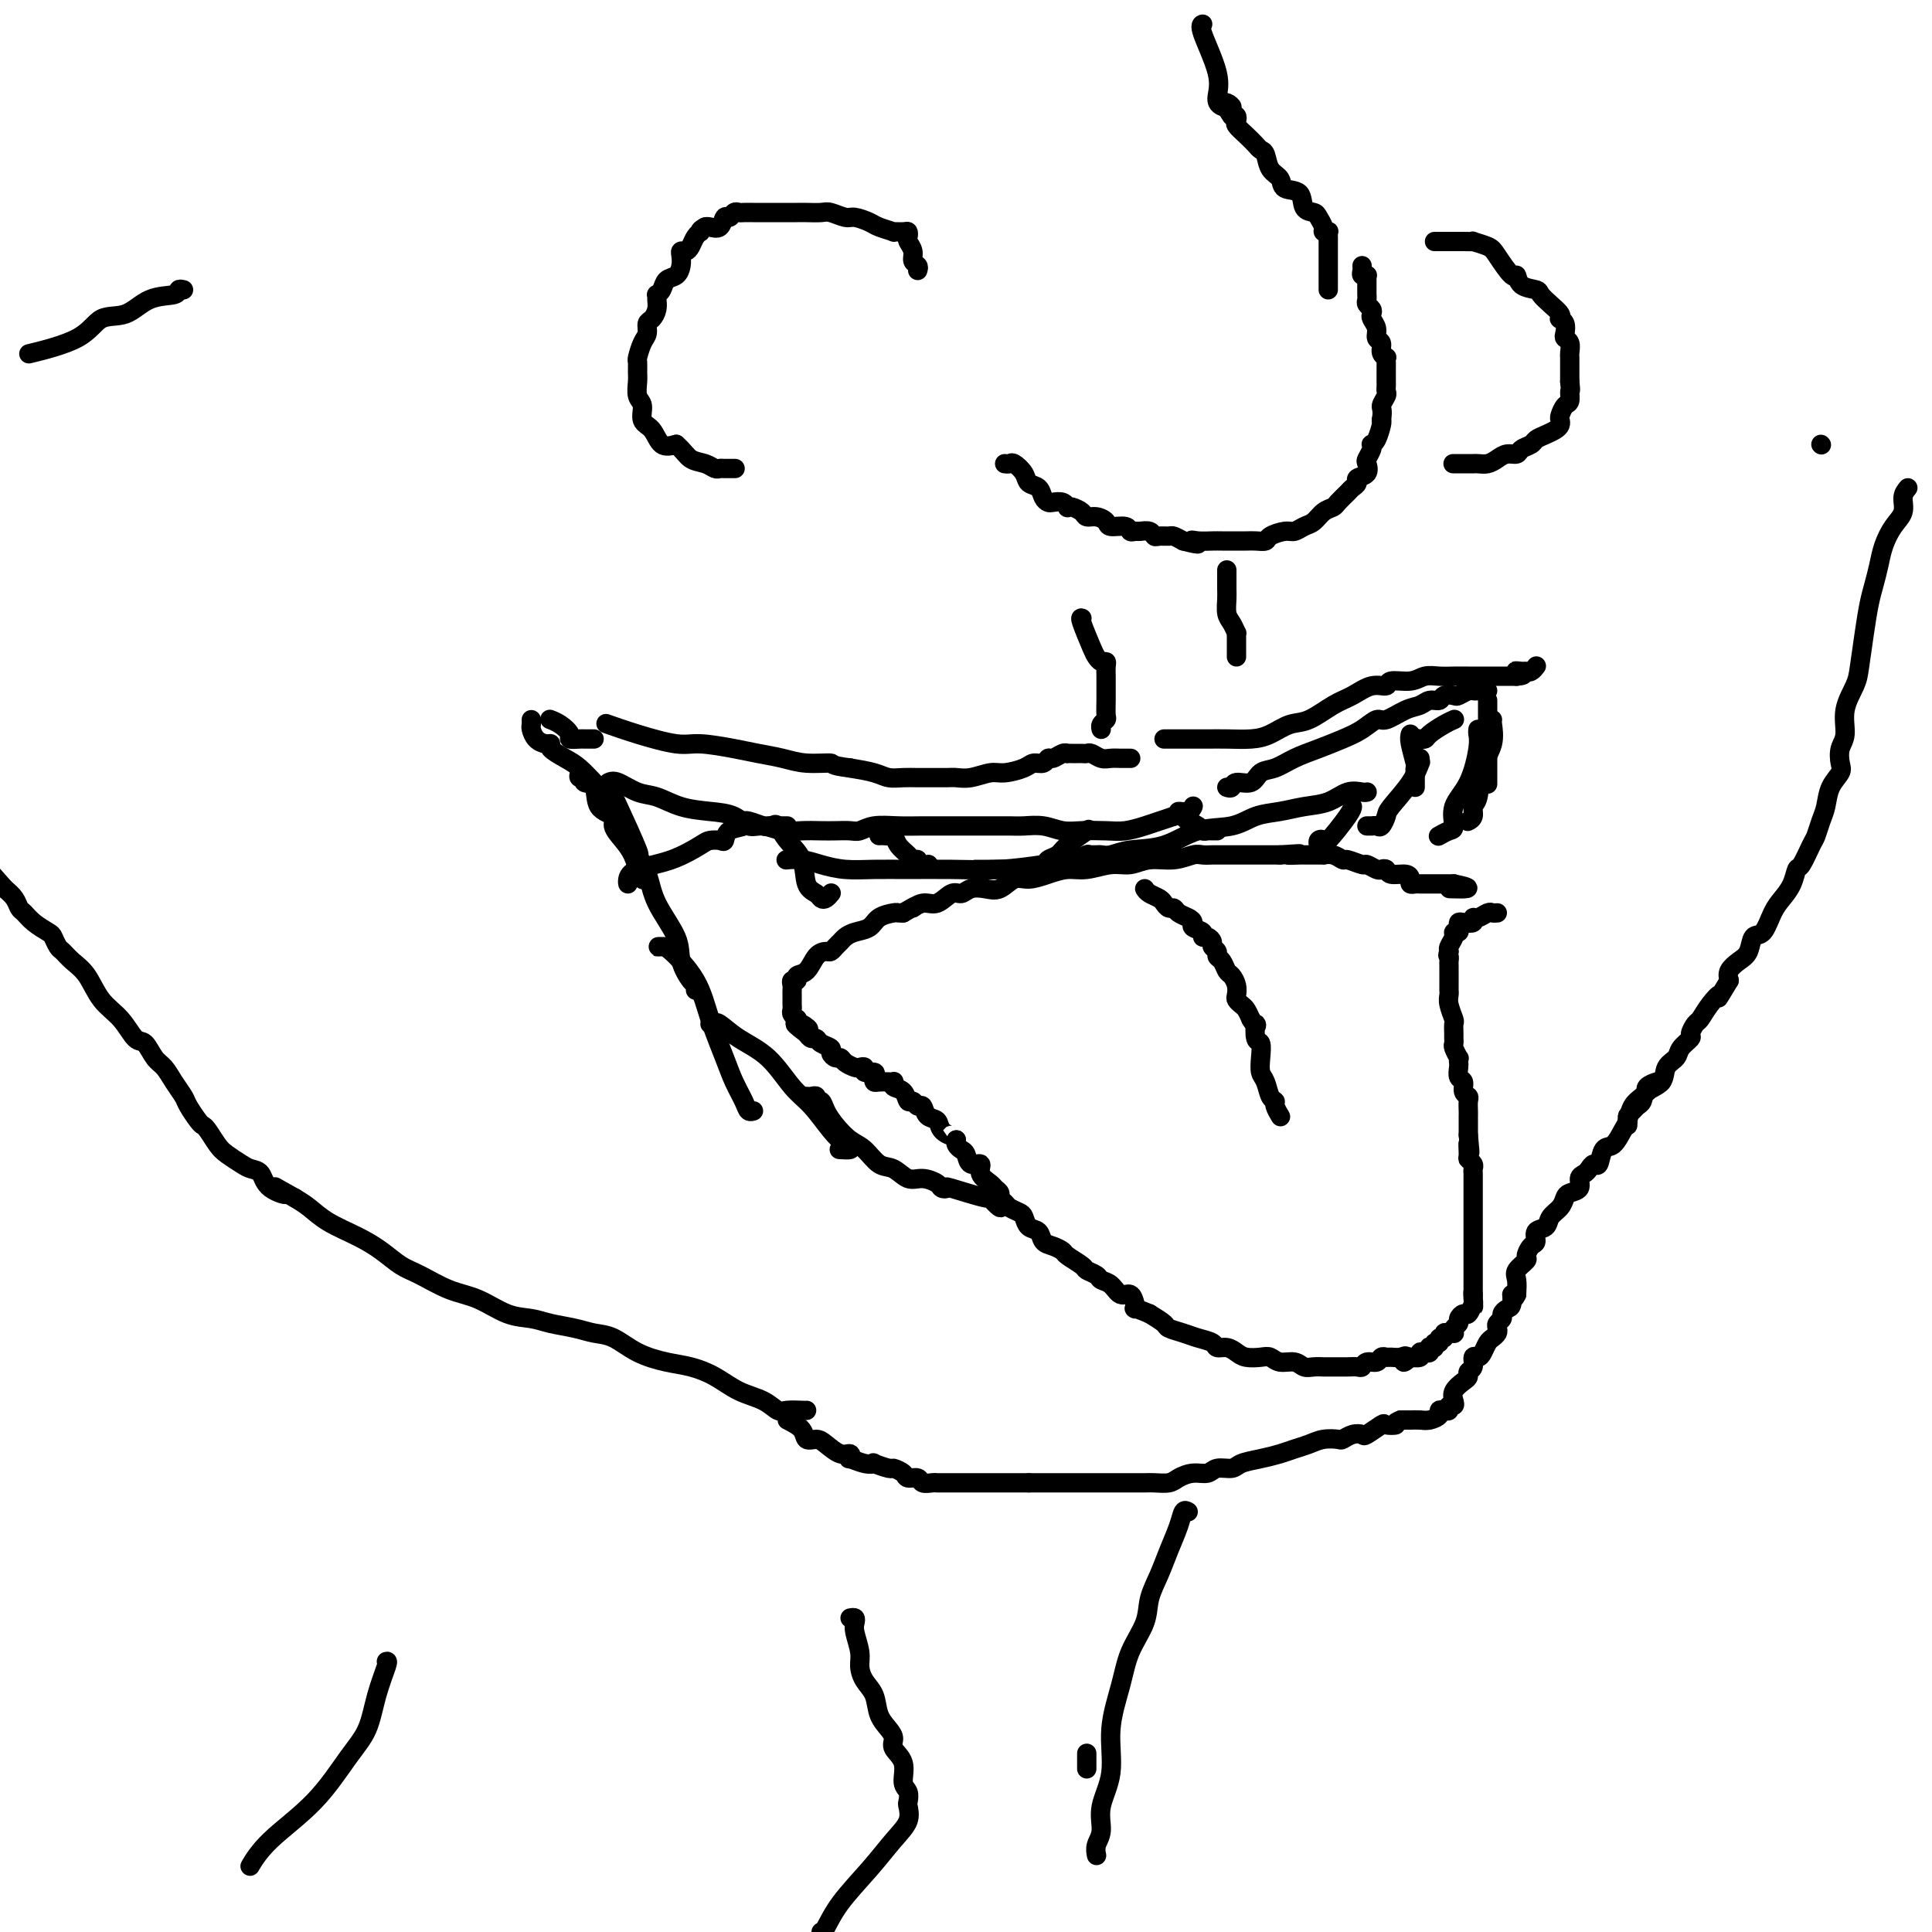 <svg viewBox='0 0 400 400' version='1.1' xmlns='http://www.w3.org/2000/svg' xmlns:xlink='http://www.w3.org/1999/xlink'><g fill='none' stroke='#000000' stroke-width='4' stroke-linecap='round' stroke-linejoin='round'><path d='M190,56c0.121,-0.355 0.243,-0.711 0,-1c-0.243,-0.289 -0.849,-0.512 -1,-1c-0.151,-0.488 0.154,-1.241 0,-2c-0.154,-0.759 -0.768,-1.524 -1,-2c-0.232,-0.476 -0.084,-0.663 0,-1c0.084,-0.337 0.104,-0.826 0,-1c-0.104,-0.174 -0.330,-0.035 -1,0c-0.670,0.035 -1.783,-0.033 -2,0c-0.217,0.033 0.463,0.168 0,0c-0.463,-0.168 -2.067,-0.637 -3,-1c-0.933,-0.363 -1.193,-0.619 -2,-1c-0.807,-0.381 -2.159,-0.887 -3,-1c-0.841,-0.113 -1.169,0.166 -2,0c-0.831,-0.166 -2.163,-0.776 -3,-1c-0.837,-0.224 -1.179,-0.060 -2,0c-0.821,0.060 -2.120,0.016 -3,0c-0.880,-0.016 -1.340,-0.004 -2,0c-0.660,0.004 -1.520,0.001 -2,0c-0.480,-0.001 -0.579,-0.000 -1,0c-0.421,0.000 -1.163,-0.000 -2,0c-0.837,0.000 -1.768,0.000 -2,0c-0.232,-0.000 0.236,-0.001 0,0c-0.236,0.001 -1.176,0.005 -2,0c-0.824,-0.005 -1.530,-0.017 -2,0c-0.470,0.017 -0.702,0.065 -1,0c-0.298,-0.065 -0.661,-0.242 -1,0c-0.339,0.242 -0.654,0.902 -1,1c-0.346,0.098 -0.721,-0.365 -1,0c-0.279,0.365 -0.460,1.560 -1,2c-0.540,0.440 -1.440,0.126 -2,0c-0.560,-0.126 -0.780,-0.063 -1,0'/><path d='M146,47c-1.306,0.688 -1.071,0.909 -1,1c0.071,0.091 -0.022,0.053 0,0c0.022,-0.053 0.160,-0.120 0,0c-0.160,0.120 -0.617,0.427 -1,1c-0.383,0.573 -0.690,1.413 -1,2c-0.310,0.587 -0.621,0.921 -1,1c-0.379,0.079 -0.826,-0.096 -1,0c-0.174,0.096 -0.074,0.463 0,1c0.074,0.537 0.121,1.244 0,2c-0.121,0.756 -0.411,1.561 -1,2c-0.589,0.439 -1.479,0.512 -2,1c-0.521,0.488 -0.675,1.390 -1,2c-0.325,0.610 -0.822,0.927 -1,1c-0.178,0.073 -0.038,-0.098 0,0c0.038,0.098 -0.028,0.463 0,1c0.028,0.537 0.148,1.245 0,2c-0.148,0.755 -0.565,1.558 -1,2c-0.435,0.442 -0.887,0.523 -1,1c-0.113,0.477 0.113,1.349 0,2c-0.113,0.651 -0.566,1.079 -1,2c-0.434,0.921 -0.849,2.334 -1,3c-0.151,0.666 -0.036,0.586 0,1c0.036,0.414 -0.006,1.322 0,2c0.006,0.678 0.060,1.125 0,2c-0.060,0.875 -0.235,2.179 0,3c0.235,0.821 0.881,1.159 1,2c0.119,0.841 -0.288,2.184 0,3c0.288,0.816 1.270,1.104 2,2c0.730,0.896 1.209,2.399 2,3c0.791,0.601 1.896,0.301 3,0'/><path d='M140,92c1.609,1.409 2.132,2.430 3,3c0.868,0.570 2.082,0.689 3,1c0.918,0.311 1.539,0.815 2,1c0.461,0.185 0.763,0.049 1,0c0.237,-0.049 0.410,-0.013 1,0c0.590,0.013 1.597,0.004 2,0c0.403,-0.004 0.201,-0.002 0,0'/><path d='M208,96c0.366,0.046 0.732,0.091 1,0c0.268,-0.091 0.439,-0.319 1,0c0.561,0.319 1.513,1.185 2,2c0.487,0.815 0.511,1.578 1,2c0.489,0.422 1.444,0.505 2,1c0.556,0.495 0.713,1.404 1,2c0.287,0.596 0.703,0.878 1,1c0.297,0.122 0.474,0.085 1,0c0.526,-0.085 1.402,-0.216 2,0c0.598,0.216 0.919,0.780 1,1c0.081,0.220 -0.078,0.097 0,0c0.078,-0.097 0.392,-0.167 1,0c0.608,0.167 1.509,0.571 2,1c0.491,0.429 0.573,0.885 1,1c0.427,0.115 1.199,-0.109 2,0c0.801,0.109 1.629,0.551 2,1c0.371,0.449 0.283,0.905 1,1c0.717,0.095 2.237,-0.172 3,0c0.763,0.172 0.768,0.782 1,1c0.232,0.218 0.691,0.044 1,0c0.309,-0.044 0.468,0.041 1,0c0.532,-0.041 1.437,-0.208 2,0c0.563,0.208 0.783,0.791 1,1c0.217,0.209 0.429,0.046 1,0c0.571,-0.046 1.500,0.026 2,0c0.500,-0.026 0.571,-0.150 1,0c0.429,0.150 1.214,0.575 2,1'/><path d='M245,112c4.766,1.238 2.682,0.332 2,0c-0.682,-0.332 0.040,-0.089 1,0c0.960,0.089 2.158,0.024 3,0c0.842,-0.024 1.327,-0.007 2,0c0.673,0.007 1.532,0.002 2,0c0.468,-0.002 0.543,-0.003 1,0c0.457,0.003 1.295,0.011 2,0c0.705,-0.011 1.277,-0.041 2,0c0.723,0.041 1.597,0.151 2,0c0.403,-0.151 0.335,-0.564 1,-1c0.665,-0.436 2.065,-0.894 3,-1c0.935,-0.106 1.406,0.140 2,0c0.594,-0.140 1.310,-0.666 2,-1c0.690,-0.334 1.355,-0.474 2,-1c0.645,-0.526 1.272,-1.436 2,-2c0.728,-0.564 1.558,-0.781 2,-1c0.442,-0.219 0.495,-0.440 1,-1c0.505,-0.560 1.463,-1.458 2,-2c0.537,-0.542 0.652,-0.727 1,-1c0.348,-0.273 0.929,-0.636 1,-1c0.071,-0.364 -0.370,-0.731 0,-1c0.370,-0.269 1.549,-0.440 2,-1c0.451,-0.560 0.173,-1.509 0,-2c-0.173,-0.491 -0.240,-0.525 0,-1c0.240,-0.475 0.786,-1.392 1,-2c0.214,-0.608 0.096,-0.909 0,-1c-0.096,-0.091 -0.170,0.027 0,0c0.170,-0.027 0.584,-0.200 1,-1c0.416,-0.800 0.833,-2.229 1,-3c0.167,-0.771 0.083,-0.886 0,-1'/><path d='M286,87c0.403,-2.273 -0.088,-2.454 0,-3c0.088,-0.546 0.756,-1.456 1,-2c0.244,-0.544 0.065,-0.723 0,-1c-0.065,-0.277 -0.018,-0.652 0,-1c0.018,-0.348 0.005,-0.670 0,-1c-0.005,-0.330 -0.002,-0.667 0,-1c0.002,-0.333 0.002,-0.663 0,-1c-0.002,-0.337 -0.004,-0.681 0,-1c0.004,-0.319 0.016,-0.614 0,-1c-0.016,-0.386 -0.061,-0.862 0,-1c0.061,-0.138 0.228,0.062 0,0c-0.228,-0.062 -0.849,-0.388 -1,-1c-0.151,-0.612 0.170,-1.512 0,-2c-0.170,-0.488 -0.829,-0.565 -1,-1c-0.171,-0.435 0.147,-1.230 0,-2c-0.147,-0.770 -0.757,-1.516 -1,-2c-0.243,-0.484 -0.118,-0.707 0,-1c0.118,-0.293 0.228,-0.656 0,-1c-0.228,-0.344 -0.793,-0.670 -1,-1c-0.207,-0.330 -0.055,-0.666 0,-1c0.055,-0.334 0.015,-0.668 0,-1c-0.015,-0.332 -0.004,-0.663 0,-1c0.004,-0.337 0.002,-0.679 0,-1c-0.002,-0.321 -0.004,-0.621 0,-1c0.004,-0.379 0.015,-0.836 0,-1c-0.015,-0.164 -0.057,-0.033 0,0c0.057,0.033 0.211,-0.030 0,0c-0.211,0.030 -0.789,0.152 -1,0c-0.211,-0.152 -0.057,-0.579 0,-1c0.057,-0.421 0.016,-0.834 0,-1c-0.016,-0.166 -0.008,-0.083 0,0'/><path d='M297,50c0.335,-0.000 0.669,-0.000 1,0c0.331,0.000 0.657,0.000 1,0c0.343,-0.000 0.702,-0.001 1,0c0.298,0.001 0.535,0.003 1,0c0.465,-0.003 1.159,-0.012 2,0c0.841,0.012 1.829,0.043 2,0c0.171,-0.043 -0.476,-0.161 0,0c0.476,0.161 2.076,0.600 3,1c0.924,0.400 1.172,0.762 2,2c0.828,1.238 2.234,3.353 3,4c0.766,0.647 0.890,-0.175 1,0c0.110,0.175 0.205,1.346 1,2c0.795,0.654 2.290,0.792 3,1c0.710,0.208 0.634,0.486 1,1c0.366,0.514 1.174,1.264 2,2c0.826,0.736 1.672,1.458 2,2c0.328,0.542 0.140,0.905 0,1c-0.140,0.095 -0.230,-0.078 0,0c0.230,0.078 0.780,0.406 1,1c0.220,0.594 0.112,1.453 0,2c-0.112,0.547 -0.226,0.780 0,1c0.226,0.220 0.793,0.425 1,1c0.207,0.575 0.056,1.519 0,2c-0.056,0.481 -0.015,0.500 0,1c0.015,0.500 0.004,1.481 0,2c-0.004,0.519 -0.001,0.577 0,1c0.001,0.423 0.001,1.212 0,2'/><path d='M325,79c0.297,2.506 0.041,1.771 0,2c-0.041,0.229 0.133,1.423 0,2c-0.133,0.577 -0.574,0.536 -1,1c-0.426,0.464 -0.838,1.434 -1,2c-0.162,0.566 -0.075,0.729 0,1c0.075,0.271 0.137,0.650 0,1c-0.137,0.350 -0.475,0.671 -1,1c-0.525,0.329 -1.239,0.667 -2,1c-0.761,0.333 -1.569,0.663 -2,1c-0.431,0.337 -0.486,0.682 -1,1c-0.514,0.318 -1.489,0.611 -2,1c-0.511,0.389 -0.560,0.875 -1,1c-0.440,0.125 -1.271,-0.110 -2,0c-0.729,0.110 -1.357,0.565 -2,1c-0.643,0.435 -1.302,0.849 -2,1c-0.698,0.151 -1.434,0.041 -2,0c-0.566,-0.041 -0.961,-0.011 -1,0c-0.039,0.011 0.278,0.003 0,0c-0.278,-0.003 -1.152,-0.001 -2,0c-0.848,0.001 -1.671,0.000 -2,0c-0.329,-0.000 -0.165,-0.000 0,0'/><path d='M275,60c0.000,-0.319 0.000,-0.637 0,-1c-0.000,-0.363 -0.000,-0.769 0,-1c0.000,-0.231 0.000,-0.285 0,-1c-0.000,-0.715 -0.000,-2.090 0,-3c0.000,-0.910 0.001,-1.354 0,-2c-0.001,-0.646 -0.004,-1.493 0,-2c0.004,-0.507 0.016,-0.674 0,-1c-0.016,-0.326 -0.060,-0.812 0,-1c0.060,-0.188 0.225,-0.078 0,0c-0.225,0.078 -0.838,0.125 -1,0c-0.162,-0.125 0.127,-0.423 0,-1c-0.127,-0.577 -0.672,-1.435 -1,-2c-0.328,-0.565 -0.440,-0.837 -1,-1c-0.560,-0.163 -1.568,-0.216 -2,-1c-0.432,-0.784 -0.287,-2.297 -1,-3c-0.713,-0.703 -2.285,-0.594 -3,-1c-0.715,-0.406 -0.572,-1.326 -1,-2c-0.428,-0.674 -1.427,-1.100 -2,-2c-0.573,-0.900 -0.721,-2.272 -1,-3c-0.279,-0.728 -0.688,-0.811 -1,-1c-0.312,-0.189 -0.528,-0.485 -1,-1c-0.472,-0.515 -1.201,-1.248 -2,-2c-0.799,-0.752 -1.668,-1.521 -2,-2c-0.332,-0.479 -0.128,-0.667 0,-1c0.128,-0.333 0.179,-0.809 0,-1c-0.179,-0.191 -0.590,-0.095 -1,0'/><path d='M255,24c-2.838,-4.031 -0.432,-2.607 0,-2c0.432,0.607 -1.110,0.397 -2,0c-0.890,-0.397 -1.128,-0.982 -1,-2c0.128,-1.018 0.622,-2.469 0,-5c-0.622,-2.531 -2.360,-6.143 -3,-8c-0.640,-1.857 -0.183,-1.959 0,-2c0.183,-0.041 0.091,-0.020 0,0'/><path d='M254,118c-0.000,0.360 -0.001,0.719 0,1c0.001,0.281 0.003,0.483 0,1c-0.003,0.517 -0.011,1.348 0,2c0.011,0.652 0.041,1.127 0,2c-0.041,0.873 -0.155,2.146 0,3c0.155,0.854 0.577,1.290 1,2c0.423,0.710 0.845,1.696 1,2c0.155,0.304 0.041,-0.073 0,0c-0.041,0.073 -0.011,0.598 0,1c0.011,0.402 0.003,0.682 0,1c-0.003,0.318 -0.001,0.673 0,1c0.001,0.327 0.000,0.627 0,1c-0.000,0.373 -0.000,0.821 0,1c0.000,0.179 0.000,0.090 0,0'/><path d='M224,128c-0.202,-0.091 -0.404,-0.183 0,1c0.404,1.183 1.415,3.640 2,5c0.585,1.360 0.745,1.625 1,2c0.255,0.375 0.604,0.862 1,1c0.396,0.138 0.838,-0.074 1,0c0.162,0.074 0.043,0.433 0,1c-0.043,0.567 -0.011,1.342 0,2c0.011,0.658 -0.001,1.198 0,2c0.001,0.802 0.014,1.865 0,3c-0.014,1.135 -0.056,2.343 0,3c0.056,0.657 0.211,0.764 0,1c-0.211,0.236 -0.788,0.602 -1,1c-0.212,0.398 -0.061,0.828 0,1c0.061,0.172 0.030,0.086 0,0'/><path d='M234,157c0.096,0.001 0.192,0.001 0,0c-0.192,-0.001 -0.671,-0.004 -1,0c-0.329,0.004 -0.508,0.015 -1,0c-0.492,-0.015 -1.298,-0.057 -2,0c-0.702,0.057 -1.302,0.211 -2,0c-0.698,-0.211 -1.496,-0.789 -2,-1c-0.504,-0.211 -0.713,-0.057 -1,0c-0.287,0.057 -0.651,0.015 -1,0c-0.349,-0.015 -0.684,-0.005 -1,0c-0.316,0.005 -0.613,0.005 -1,0c-0.387,-0.005 -0.863,-0.017 -1,0c-0.137,0.017 0.066,0.061 0,0c-0.066,-0.061 -0.402,-0.227 -1,0c-0.598,0.227 -1.457,0.848 -2,1c-0.543,0.152 -0.771,-0.166 -1,0c-0.229,0.166 -0.458,0.814 -1,1c-0.542,0.186 -1.398,-0.090 -2,0c-0.602,0.090 -0.952,0.546 -2,1c-1.048,0.454 -2.794,0.906 -4,1c-1.206,0.094 -1.873,-0.171 -3,0c-1.127,0.171 -2.713,0.778 -4,1c-1.287,0.222 -2.273,0.059 -3,0c-0.727,-0.059 -1.195,-0.015 -2,0c-0.805,0.015 -1.946,0.001 -3,0c-1.054,-0.001 -2.020,0.011 -3,0c-0.980,-0.011 -1.974,-0.044 -3,0c-1.026,0.044 -2.084,0.166 -3,0c-0.916,-0.166 -1.690,-0.619 -3,-1c-1.310,-0.381 -3.155,-0.691 -5,-1'/><path d='M176,159c-4.533,-0.549 -3.367,-0.920 -4,-1c-0.633,-0.080 -3.065,0.132 -5,0c-1.935,-0.132 -3.375,-0.608 -5,-1c-1.625,-0.392 -3.437,-0.699 -5,-1c-1.563,-0.301 -2.879,-0.596 -5,-1c-2.121,-0.404 -5.049,-0.918 -7,-1c-1.951,-0.082 -2.925,0.267 -5,0c-2.075,-0.267 -5.251,-1.149 -8,-2c-2.749,-0.851 -5.071,-1.672 -6,-2c-0.929,-0.328 -0.464,-0.164 0,0'/><path d='M241,153c0.282,0.000 0.563,0.000 1,0c0.437,-0.000 1.028,-0.000 1,0c-0.028,0.000 -0.675,0.001 0,0c0.675,-0.001 2.672,-0.002 4,0c1.328,0.002 1.986,0.007 3,0c1.014,-0.007 2.384,-0.027 4,0c1.616,0.027 3.478,0.103 5,0c1.522,-0.103 2.703,-0.383 4,-1c1.297,-0.617 2.710,-1.571 4,-2c1.290,-0.429 2.458,-0.335 4,-1c1.542,-0.665 3.457,-2.091 5,-3c1.543,-0.909 2.713,-1.300 4,-2c1.287,-0.700 2.690,-1.708 4,-2c1.310,-0.292 2.528,0.132 3,0c0.472,-0.132 0.198,-0.820 1,-1c0.802,-0.180 2.679,0.148 4,0c1.321,-0.148 2.087,-0.772 3,-1c0.913,-0.228 1.975,-0.061 3,0c1.025,0.061 2.015,0.016 3,0c0.985,-0.016 1.966,-0.004 3,0c1.034,0.004 2.122,0.001 3,0c0.878,-0.001 1.548,-0.000 2,0c0.452,0.000 0.688,0.000 1,0c0.312,-0.000 0.699,-0.000 1,0c0.301,0.000 0.514,0.000 1,0c0.486,-0.000 1.243,-0.000 2,0'/><path d='M314,140c2.892,-0.228 0.621,-0.797 0,-1c-0.621,-0.203 0.408,-0.041 1,0c0.592,0.041 0.746,-0.041 1,0c0.254,0.041 0.607,0.203 1,0c0.393,-0.203 0.827,-0.772 1,-1c0.173,-0.228 0.087,-0.114 0,0'/><path d='M123,153c-0.323,-0.001 -0.645,-0.002 -1,0c-0.355,0.002 -0.742,0.008 -1,0c-0.258,-0.008 -0.388,-0.030 -1,0c-0.612,0.030 -1.705,0.113 -2,0c-0.295,-0.113 0.210,-0.422 0,-1c-0.210,-0.578 -1.133,-1.425 -2,-2c-0.867,-0.575 -1.676,-0.879 -2,-1c-0.324,-0.121 -0.162,-0.061 0,0'/><path d='M110,149c0.017,0.362 0.033,0.723 0,1c-0.033,0.277 -0.116,0.469 0,1c0.116,0.531 0.432,1.402 1,2c0.568,0.598 1.386,0.921 2,1c0.614,0.079 1.022,-0.088 1,0c-0.022,0.088 -0.473,0.432 0,1c0.473,0.568 1.871,1.361 3,2c1.129,0.639 1.987,1.124 3,2c1.013,0.876 2.179,2.142 3,3c0.821,0.858 1.298,1.308 2,2c0.702,0.692 1.629,1.626 2,2c0.371,0.374 0.185,0.187 0,0'/><path d='M120,160c-0.129,0.453 -0.258,0.905 0,1c0.258,0.095 0.904,-0.168 1,0c0.096,0.168 -0.358,0.768 0,1c0.358,0.232 1.527,0.096 2,1c0.473,0.904 0.249,2.850 1,4c0.751,1.150 2.478,1.506 3,2c0.522,0.494 -0.161,1.128 0,2c0.161,0.872 1.167,1.984 2,3c0.833,1.016 1.495,1.936 2,3c0.505,1.064 0.854,2.271 1,3c0.146,0.729 0.091,0.979 0,1c-0.091,0.021 -0.217,-0.187 0,0c0.217,0.187 0.776,0.768 1,1c0.224,0.232 0.112,0.116 0,0'/><path d='M128,167c-0.467,-1.012 -0.934,-2.024 0,0c0.934,2.024 3.270,7.083 4,9c0.730,1.917 -0.146,0.693 0,1c0.146,0.307 1.314,2.145 2,4c0.686,1.855 0.892,3.725 2,6c1.108,2.275 3.120,4.953 4,7c0.880,2.047 0.628,3.463 1,5c0.372,1.537 1.368,3.196 2,4c0.632,0.804 0.901,0.755 1,1c0.099,0.245 0.028,0.784 0,1c-0.028,0.216 -0.014,0.108 0,0'/><path d='M137,196c-0.511,-0.005 -1.022,-0.010 -1,0c0.022,0.010 0.576,0.035 1,0c0.424,-0.035 0.718,-0.131 2,1c1.282,1.131 3.552,3.489 5,6c1.448,2.511 2.076,5.174 3,8c0.924,2.826 2.146,5.815 3,8c0.854,2.185 1.339,3.566 2,5c0.661,1.434 1.497,2.920 2,4c0.503,1.080 0.674,1.752 1,2c0.326,0.248 0.807,0.071 1,0c0.193,-0.071 0.096,-0.035 0,0'/><path d='M147,212c0.391,0.070 0.782,0.140 1,0c0.218,-0.140 0.263,-0.489 1,0c0.737,0.489 2.168,1.818 4,3c1.832,1.182 4.066,2.218 6,4c1.934,1.782 3.568,4.309 5,6c1.432,1.691 2.664,2.544 4,4c1.336,1.456 2.778,3.514 4,5c1.222,1.486 2.224,2.398 3,3c0.776,0.602 1.324,0.893 1,1c-0.324,0.107 -1.521,0.031 -2,0c-0.479,-0.031 -0.239,-0.015 0,0'/><path d='M310,189c-0.361,0.032 -0.722,0.065 -1,0c-0.278,-0.065 -0.473,-0.227 -1,0c-0.527,0.227 -1.385,0.845 -2,1c-0.615,0.155 -0.988,-0.152 -1,0c-0.012,0.152 0.338,0.763 0,1c-0.338,0.237 -1.362,0.102 -2,0c-0.638,-0.102 -0.888,-0.169 -1,0c-0.112,0.169 -0.086,0.574 0,1c0.086,0.426 0.233,0.874 0,1c-0.233,0.126 -0.847,-0.071 -1,0c-0.153,0.071 0.155,0.411 0,1c-0.155,0.589 -0.772,1.428 -1,2c-0.228,0.572 -0.065,0.878 0,1c0.065,0.122 0.033,0.061 0,0'/><path d='M300,197c-0.464,1.102 -0.124,0.859 0,1c0.124,0.141 0.033,0.668 0,1c-0.033,0.332 -0.009,0.470 0,1c0.009,0.530 0.003,1.451 0,2c-0.003,0.549 -0.002,0.726 0,1c0.002,0.274 0.004,0.644 0,1c-0.004,0.356 -0.015,0.696 0,1c0.015,0.304 0.057,0.572 0,1c-0.057,0.428 -0.211,1.018 0,2c0.211,0.982 0.789,2.358 1,3c0.211,0.642 0.056,0.552 0,1c-0.056,0.448 -0.011,1.434 0,2c0.011,0.566 -0.011,0.711 0,1c0.011,0.289 0.055,0.722 0,1c-0.055,0.278 -0.211,0.402 0,1c0.211,0.598 0.787,1.670 1,2c0.213,0.330 0.061,-0.081 0,0c-0.061,0.081 -0.031,0.655 0,1c0.031,0.345 0.065,0.460 0,1c-0.065,0.540 -0.228,1.506 0,2c0.228,0.494 0.846,0.518 1,1c0.154,0.482 -0.155,1.423 0,2c0.155,0.577 0.774,0.789 1,1c0.226,0.211 0.061,0.419 0,1c-0.061,0.581 -0.016,1.534 0,2c0.016,0.466 0.004,0.444 0,1c-0.004,0.556 -0.001,1.688 0,2c0.001,0.312 0.000,-0.197 0,0c-0.000,0.197 -0.000,1.098 0,2'/><path d='M304,235c0.614,6.223 0.151,2.781 0,2c-0.151,-0.781 0.012,1.100 0,2c-0.012,0.900 -0.199,0.818 0,1c0.199,0.182 0.785,0.626 1,1c0.215,0.374 0.057,0.677 0,1c-0.057,0.323 -0.015,0.667 0,1c0.015,0.333 0.004,0.656 0,1c-0.004,0.344 -0.001,0.711 0,1c0.001,0.289 0.000,0.501 0,1c-0.000,0.499 -0.000,1.285 0,2c0.000,0.715 0.000,1.358 0,2c-0.000,0.642 -0.000,1.284 0,2c0.000,0.716 0.000,1.505 0,2c-0.000,0.495 -0.000,0.696 0,1c0.000,0.304 0.000,0.712 0,1c-0.000,0.288 -0.000,0.455 0,1c0.000,0.545 0.000,1.469 0,2c-0.000,0.531 -0.000,0.668 0,1c0.000,0.332 0.000,0.859 0,1c-0.000,0.141 -0.000,-0.103 0,0c0.000,0.103 0.000,0.552 0,1c-0.000,0.448 -0.000,0.893 0,1c0.000,0.107 0.000,-0.126 0,0c-0.000,0.126 -0.000,0.611 0,1c0.000,0.389 0.000,0.682 0,1c-0.000,0.318 -0.000,0.663 0,1c0.000,0.337 0.000,0.668 0,1c0.000,0.332 0.000,0.666 0,1'/><path d='M305,268c0.158,5.052 0.054,1.181 0,0c-0.054,-1.181 -0.057,0.328 0,1c0.057,0.672 0.174,0.509 0,1c-0.174,0.491 -0.639,1.637 -1,2c-0.361,0.363 -0.619,-0.057 -1,0c-0.381,0.057 -0.886,0.589 -1,1c-0.114,0.411 0.163,0.699 0,1c-0.163,0.301 -0.766,0.616 -1,1c-0.234,0.384 -0.100,0.839 0,1c0.100,0.161 0.166,0.028 0,0c-0.166,-0.028 -0.565,0.049 -1,0c-0.435,-0.049 -0.905,-0.224 -1,0c-0.095,0.224 0.186,0.848 0,1c-0.186,0.152 -0.838,-0.169 -1,0c-0.162,0.169 0.167,0.829 0,1c-0.167,0.171 -0.829,-0.147 -1,0c-0.171,0.147 0.148,0.758 0,1c-0.148,0.242 -0.762,0.117 -1,0c-0.238,-0.117 -0.100,-0.224 0,0c0.100,0.224 0.163,0.778 0,1c-0.163,0.222 -0.552,0.112 -1,0c-0.448,-0.112 -0.955,-0.226 -1,0c-0.045,0.226 0.373,0.792 0,1c-0.373,0.208 -1.535,0.060 -2,0c-0.465,-0.060 -0.232,-0.030 0,0'/><path d='M292,281c-2.206,2.011 -1.221,0.538 -1,0c0.221,-0.538 -0.321,-0.140 -1,0c-0.679,0.140 -1.495,0.022 -2,0c-0.505,-0.022 -0.699,0.050 -1,0c-0.301,-0.050 -0.710,-0.224 -1,0c-0.290,0.224 -0.463,0.845 -1,1c-0.537,0.155 -1.440,-0.155 -2,0c-0.560,0.155 -0.776,0.773 -1,1c-0.224,0.227 -0.454,0.061 -1,0c-0.546,-0.061 -1.407,-0.016 -2,0c-0.593,0.016 -0.918,0.004 -1,0c-0.082,-0.004 0.077,-0.001 0,0c-0.077,0.001 -0.391,0.001 -1,0c-0.609,-0.001 -1.513,-0.004 -2,0c-0.487,0.004 -0.557,0.016 -1,0c-0.443,-0.016 -1.260,-0.061 -2,0c-0.740,0.061 -1.405,0.226 -2,0c-0.595,-0.226 -1.122,-0.845 -2,-1c-0.878,-0.155 -2.108,0.152 -3,0c-0.892,-0.152 -1.446,-0.763 -2,-1c-0.554,-0.237 -1.108,-0.101 -2,0c-0.892,0.101 -2.121,0.168 -3,0c-0.879,-0.168 -1.407,-0.570 -2,-1c-0.593,-0.430 -1.249,-0.889 -2,-1c-0.751,-0.111 -1.595,0.125 -2,0c-0.405,-0.125 -0.369,-0.610 -1,-1c-0.631,-0.390 -1.929,-0.685 -3,-1c-1.071,-0.315 -1.916,-0.652 -3,-1c-1.084,-0.348 -2.407,-0.709 -3,-1c-0.593,-0.291 -0.455,-0.512 -1,-1c-0.545,-0.488 -1.772,-1.244 -3,-2'/><path d='M238,272c-3.783,-1.593 -3.240,-1.075 -3,-1c0.240,0.075 0.176,-0.295 0,-1c-0.176,-0.705 -0.466,-1.747 -1,-2c-0.534,-0.253 -1.313,0.283 -2,0c-0.687,-0.283 -1.281,-1.384 -2,-2c-0.719,-0.616 -1.562,-0.746 -2,-1c-0.438,-0.254 -0.470,-0.631 -1,-1c-0.530,-0.369 -1.559,-0.729 -2,-1c-0.441,-0.271 -0.293,-0.453 -1,-1c-0.707,-0.547 -2.268,-1.460 -3,-2c-0.732,-0.540 -0.633,-0.707 -1,-1c-0.367,-0.293 -1.198,-0.712 -2,-1c-0.802,-0.288 -1.576,-0.444 -2,-1c-0.424,-0.556 -0.499,-1.511 -1,-2c-0.501,-0.489 -1.429,-0.512 -2,-1c-0.571,-0.488 -0.784,-1.440 -1,-2c-0.216,-0.560 -0.435,-0.727 -1,-1c-0.565,-0.273 -1.475,-0.651 -2,-1c-0.525,-0.349 -0.664,-0.670 -1,-1c-0.336,-0.330 -0.869,-0.668 -1,-1c-0.131,-0.332 0.138,-0.657 0,-1c-0.138,-0.343 -0.685,-0.703 -1,-1c-0.315,-0.297 -0.399,-0.531 -1,-1c-0.601,-0.469 -1.719,-1.172 -2,-2c-0.281,-0.828 0.275,-1.780 0,-2c-0.275,-0.220 -1.380,0.292 -2,0c-0.620,-0.292 -0.754,-1.388 -1,-2c-0.246,-0.612 -0.605,-0.742 -1,-1c-0.395,-0.258 -0.827,-0.645 -1,-1c-0.173,-0.355 -0.086,-0.677 0,-1'/><path d='M198,236c-1.815,-2.362 -0.854,-1.268 -1,-1c-0.146,0.268 -1.401,-0.291 -2,-1c-0.599,-0.709 -0.542,-1.567 -1,-2c-0.458,-0.433 -1.433,-0.440 -2,-1c-0.567,-0.560 -0.728,-1.674 -1,-2c-0.272,-0.326 -0.655,0.134 -1,0c-0.345,-0.134 -0.653,-0.863 -1,-1c-0.347,-0.137 -0.733,0.317 -1,0c-0.267,-0.317 -0.413,-1.405 -1,-2c-0.587,-0.595 -1.614,-0.695 -2,-1c-0.386,-0.305 -0.131,-0.813 0,-1c0.131,-0.187 0.140,-0.053 0,0c-0.140,0.053 -0.428,0.024 -1,0c-0.572,-0.024 -1.429,-0.044 -2,0c-0.571,0.044 -0.856,0.152 -1,0c-0.144,-0.152 -0.147,-0.563 0,-1c0.147,-0.437 0.444,-0.901 0,-1c-0.444,-0.099 -1.628,0.167 -2,0c-0.372,-0.167 0.069,-0.767 0,-1c-0.069,-0.233 -0.648,-0.100 -1,0c-0.352,0.100 -0.477,0.167 -1,0c-0.523,-0.167 -1.445,-0.570 -2,-1c-0.555,-0.430 -0.744,-0.889 -1,-1c-0.256,-0.111 -0.579,0.124 -1,0c-0.421,-0.124 -0.939,-0.607 -1,-1c-0.061,-0.393 0.334,-0.697 0,-1c-0.334,-0.303 -1.399,-0.607 -2,-1c-0.601,-0.393 -0.739,-0.875 -1,-1c-0.261,-0.125 -0.646,0.107 -1,0c-0.354,-0.107 -0.677,-0.554 -1,-1'/><path d='M167,214c-4.751,-3.565 -1.128,-1.476 0,-1c1.128,0.476 -0.237,-0.660 -1,-1c-0.763,-0.340 -0.922,0.116 -1,0c-0.078,-0.116 -0.073,-0.805 0,-1c0.073,-0.195 0.216,0.103 0,0c-0.216,-0.103 -0.790,-0.606 -1,-1c-0.210,-0.394 -0.056,-0.679 0,-1c0.056,-0.321 0.015,-0.677 0,-1c-0.015,-0.323 -0.004,-0.611 0,-1c0.004,-0.389 -0.000,-0.879 0,-1c0.000,-0.121 0.004,0.126 0,0c-0.004,-0.126 -0.017,-0.626 0,-1c0.017,-0.374 0.063,-0.623 0,-1c-0.063,-0.377 -0.235,-0.882 0,-1c0.235,-0.118 0.879,0.150 1,0c0.121,-0.150 -0.280,-0.719 0,-1c0.280,-0.281 1.241,-0.274 2,-1c0.759,-0.726 1.317,-2.183 2,-3c0.683,-0.817 1.492,-0.992 2,-1c0.508,-0.008 0.715,0.152 1,0c0.285,-0.152 0.647,-0.617 1,-1c0.353,-0.383 0.698,-0.683 1,-1c0.302,-0.317 0.561,-0.649 1,-1c0.439,-0.351 1.059,-0.721 2,-1c0.941,-0.279 2.202,-0.467 3,-1c0.798,-0.533 1.131,-1.411 2,-2c0.869,-0.589 2.272,-0.889 3,-1c0.728,-0.111 0.779,-0.032 1,0c0.221,0.032 0.610,0.016 1,0'/><path d='M187,189c3.927,-2.323 2.246,-1.129 2,-1c-0.246,0.129 0.944,-0.806 2,-1c1.056,-0.194 1.976,0.354 3,0c1.024,-0.354 2.150,-1.609 3,-2c0.850,-0.391 1.424,0.084 2,0c0.576,-0.084 1.154,-0.726 2,-1c0.846,-0.274 1.962,-0.181 3,0c1.038,0.181 1.999,0.451 3,0c1.001,-0.451 2.041,-1.622 3,-2c0.959,-0.378 1.838,0.038 3,0c1.162,-0.038 2.607,-0.531 4,-1c1.393,-0.469 2.734,-0.914 4,-1c1.266,-0.086 2.456,0.188 4,0c1.544,-0.188 3.443,-0.839 5,-1c1.557,-0.161 2.773,0.167 4,0c1.227,-0.167 2.465,-0.829 4,-1c1.535,-0.171 3.368,0.150 5,0c1.632,-0.150 3.063,-0.772 4,-1c0.937,-0.228 1.381,-0.061 2,0c0.619,0.061 1.413,0.016 2,0c0.587,-0.016 0.969,-0.004 1,0c0.031,0.004 -0.288,0.001 0,0c0.288,-0.001 1.182,-0.000 2,0c0.818,0.000 1.561,0.000 2,0c0.439,-0.000 0.573,-0.000 1,0c0.427,0.000 1.148,0.000 2,0c0.852,-0.000 1.837,-0.000 2,0c0.163,0.000 -0.495,0.000 0,0c0.495,-0.000 2.141,-0.000 3,0c0.859,0.000 0.929,0.000 1,0'/><path d='M265,177c7.151,-0.464 3.028,-0.124 2,0c-1.028,0.124 1.039,0.033 2,0c0.961,-0.033 0.816,-0.009 1,0c0.184,0.009 0.696,0.001 1,0c0.304,-0.001 0.400,0.004 1,0c0.600,-0.004 1.703,-0.016 2,0c0.297,0.016 -0.211,0.061 0,0c0.211,-0.061 1.141,-0.228 2,0c0.859,0.228 1.649,0.849 2,1c0.351,0.151 0.265,-0.170 1,0c0.735,0.170 2.291,0.829 3,1c0.709,0.171 0.569,-0.146 1,0c0.431,0.146 1.432,0.756 2,1c0.568,0.244 0.702,0.121 1,0c0.298,-0.121 0.758,-0.239 1,0c0.242,0.239 0.264,0.835 1,1c0.736,0.165 2.186,-0.099 3,0c0.814,0.099 0.992,0.562 1,1c0.008,0.438 -0.152,0.849 0,1c0.152,0.151 0.618,0.040 1,0c0.382,-0.040 0.680,-0.011 1,0c0.320,0.011 0.663,0.003 1,0c0.337,-0.003 0.668,-0.001 1,0c0.332,0.001 0.666,0.000 1,0c0.334,-0.000 0.667,-0.000 1,0c0.333,0.000 0.667,0.000 1,0c0.333,-0.000 0.667,-0.000 1,0c0.333,0.000 0.667,0.000 1,0'/><path d='M301,183c5.600,1.156 1.600,1.044 0,1c-1.600,-0.044 -0.800,-0.022 0,0'/><path d='M237,184c0.220,0.331 0.440,0.662 1,1c0.560,0.338 1.458,0.682 2,1c0.542,0.318 0.726,0.610 1,1c0.274,0.390 0.638,0.878 1,1c0.362,0.122 0.722,-0.122 1,0c0.278,0.122 0.475,0.610 1,1c0.525,0.390 1.380,0.683 2,1c0.620,0.317 1.006,0.659 1,1c-0.006,0.341 -0.404,0.683 0,1c0.404,0.317 1.610,0.610 2,1c0.390,0.390 -0.035,0.878 0,1c0.035,0.122 0.530,-0.122 1,0c0.470,0.122 0.913,0.609 1,1c0.087,0.391 -0.184,0.686 0,1c0.184,0.314 0.823,0.647 1,1c0.177,0.353 -0.106,0.727 0,1c0.106,0.273 0.603,0.444 1,1c0.397,0.556 0.694,1.497 1,2c0.306,0.503 0.621,0.569 1,1c0.379,0.431 0.823,1.228 1,2c0.177,0.772 0.089,1.519 0,2c-0.089,0.481 -0.178,0.696 0,1c0.178,0.304 0.625,0.697 1,1c0.375,0.303 0.679,0.515 1,1c0.321,0.485 0.661,1.242 1,2'/><path d='M259,211c1.480,2.526 1.180,0.841 1,1c-0.180,0.159 -0.241,2.163 0,3c0.241,0.837 0.785,0.508 1,1c0.215,0.492 0.100,1.806 0,3c-0.100,1.194 -0.185,2.269 0,3c0.185,0.731 0.642,1.117 1,2c0.358,0.883 0.618,2.261 1,3c0.382,0.739 0.886,0.837 1,1c0.114,0.163 -0.162,0.390 0,1c0.162,0.610 0.760,1.603 1,2c0.240,0.397 0.120,0.199 0,0'/><path d='M126,162c0.484,-0.210 0.967,-0.421 2,0c1.033,0.421 2.615,1.473 4,2c1.385,0.527 2.573,0.527 4,1c1.427,0.473 3.094,1.418 5,2c1.906,0.582 4.050,0.801 6,1c1.950,0.199 3.707,0.379 5,1c1.293,0.621 2.121,1.683 3,2c0.879,0.317 1.810,-0.111 3,0c1.190,0.111 2.640,0.762 4,1c1.360,0.238 2.629,0.065 4,0c1.371,-0.065 2.844,-0.021 4,0c1.156,0.021 1.995,0.020 3,0c1.005,-0.020 2.175,-0.058 3,0c0.825,0.058 1.306,0.212 2,0c0.694,-0.212 1.602,-0.789 3,-1c1.398,-0.211 3.287,-0.057 5,0c1.713,0.057 3.249,0.015 5,0c1.751,-0.015 3.718,-0.004 5,0c1.282,0.004 1.879,0.001 3,0c1.121,-0.001 2.767,-0.001 4,0c1.233,0.001 2.051,0.004 3,0c0.949,-0.004 2.027,-0.015 3,0c0.973,0.015 1.842,0.056 3,0c1.158,-0.056 2.605,-0.210 4,0c1.395,0.210 2.736,0.785 4,1c1.264,0.215 2.449,0.069 4,0c1.551,-0.069 3.468,-0.060 5,0c1.532,0.060 2.679,0.171 4,0c1.321,-0.171 2.817,-0.623 4,-1c1.183,-0.377 2.052,-0.679 3,-1c0.948,-0.321 1.974,-0.660 3,-1'/><path d='M243,169c1.668,-0.707 0.839,-0.974 1,-1c0.161,-0.026 1.311,0.189 2,0c0.689,-0.189 0.916,-0.782 1,-1c0.084,-0.218 0.024,-0.062 0,0c-0.024,0.062 -0.012,0.031 0,0'/><path d='M254,163c0.389,0.128 0.778,0.257 1,0c0.222,-0.257 0.277,-0.898 1,-1c0.723,-0.102 2.114,0.335 3,0c0.886,-0.335 1.269,-1.441 2,-2c0.731,-0.559 1.812,-0.572 3,-1c1.188,-0.428 2.482,-1.271 4,-2c1.518,-0.729 3.258,-1.342 5,-2c1.742,-0.658 3.484,-1.360 5,-2c1.516,-0.640 2.804,-1.218 4,-2c1.196,-0.782 2.298,-1.769 3,-2c0.702,-0.231 1.004,0.293 2,0c0.996,-0.293 2.685,-1.403 4,-2c1.315,-0.597 2.254,-0.682 3,-1c0.746,-0.318 1.298,-0.869 2,-1c0.702,-0.131 1.554,0.157 2,0c0.446,-0.157 0.487,-0.760 1,-1c0.513,-0.240 1.500,-0.117 2,0c0.500,0.117 0.515,0.227 1,0c0.485,-0.227 1.440,-0.793 2,-1c0.560,-0.207 0.725,-0.055 1,0c0.275,0.055 0.661,0.015 1,0c0.339,-0.015 0.630,-0.004 1,0c0.370,0.004 0.820,0.001 1,0c0.180,-0.001 0.090,-0.001 0,0'/><path d='M292,152c-0.113,0.416 -0.226,0.833 0,2c0.226,1.167 0.793,3.086 1,4c0.207,0.914 0.056,0.823 0,1c-0.056,0.177 -0.015,0.622 0,1c0.015,0.378 0.004,0.689 0,1c-0.004,0.311 -0.001,0.622 0,1c0.001,0.378 0.000,0.822 0,1c-0.000,0.178 -0.000,0.089 0,0'/><path d='M294,157c-0.030,0.507 -0.060,1.013 0,1c0.060,-0.013 0.209,-0.546 0,0c-0.209,0.546 -0.777,2.171 -2,4c-1.223,1.829 -3.102,3.863 -4,5c-0.898,1.137 -0.814,1.376 -1,2c-0.186,0.624 -0.642,1.631 -1,2c-0.358,0.369 -0.618,0.099 -1,0c-0.382,-0.099 -0.886,-0.026 -1,0c-0.114,0.026 0.162,0.007 0,0c-0.162,-0.007 -0.760,-0.002 -1,0c-0.240,0.002 -0.120,0.001 0,0'/><path d='M283,164c0.046,-0.015 0.092,-0.029 0,0c-0.092,0.029 -0.323,0.102 -1,0c-0.677,-0.102 -1.801,-0.379 -3,0c-1.199,0.379 -2.474,1.415 -4,2c-1.526,0.585 -3.302,0.718 -5,1c-1.698,0.282 -3.319,0.713 -5,1c-1.681,0.287 -3.422,0.430 -5,1c-1.578,0.570 -2.993,1.568 -5,2c-2.007,0.432 -4.607,0.298 -7,1c-2.393,0.702 -4.577,2.241 -7,3c-2.423,0.759 -5.083,0.739 -7,1c-1.917,0.261 -3.092,0.802 -4,1c-0.908,0.198 -1.550,0.053 -2,0c-0.450,-0.053 -0.708,-0.014 -1,0c-0.292,0.014 -0.617,0.004 -1,0c-0.383,-0.004 -0.824,-0.001 -1,0c-0.176,0.001 -0.088,0.001 0,0'/><path d='M225,177c0.213,-0.091 0.427,-0.182 0,0c-0.427,0.182 -1.494,0.637 -3,1c-1.506,0.363 -3.451,0.633 -6,1c-2.549,0.367 -5.703,0.831 -9,1c-3.297,0.169 -6.738,0.042 -10,0c-3.262,-0.042 -6.347,-0.001 -9,0c-2.653,0.001 -4.876,-0.038 -7,0c-2.124,0.038 -4.149,0.154 -6,0c-1.851,-0.154 -3.529,-0.577 -5,-1c-1.471,-0.423 -2.734,-0.845 -4,-1c-1.266,-0.155 -2.533,-0.042 -3,0c-0.467,0.042 -0.133,0.012 0,0c0.133,-0.012 0.067,-0.006 0,0'/><path d='M163,171c-0.368,-0.002 -0.736,-0.004 -1,0c-0.264,0.004 -0.424,0.016 -1,0c-0.576,-0.016 -1.567,-0.058 -2,0c-0.433,0.058 -0.310,0.215 -1,0c-0.690,-0.215 -2.195,-0.802 -3,-1c-0.805,-0.198 -0.909,-0.007 -1,0c-0.091,0.007 -0.170,-0.170 0,0c0.170,0.170 0.589,0.686 0,1c-0.589,0.314 -2.185,0.425 -3,1c-0.815,0.575 -0.847,1.614 -1,2c-0.153,0.386 -0.426,0.120 -1,0c-0.574,-0.120 -1.450,-0.092 -2,0c-0.550,0.092 -0.774,0.249 -2,1c-1.226,0.751 -3.453,2.096 -6,3c-2.547,0.904 -5.415,1.366 -7,2c-1.585,0.634 -1.888,1.440 -2,2c-0.112,0.560 -0.032,0.874 0,1c0.032,0.126 0.016,0.063 0,0'/><path d='M160,171c0.283,-0.255 0.566,-0.510 1,0c0.434,0.510 1.019,1.786 2,3c0.981,1.214 2.357,2.365 3,4c0.643,1.635 0.554,3.755 1,5c0.446,1.245 1.426,1.615 2,2c0.574,0.385 0.741,0.784 1,1c0.259,0.216 0.608,0.251 1,0c0.392,-0.251 0.826,-0.786 1,-1c0.174,-0.214 0.087,-0.107 0,0'/><path d='M182,173c0.336,-0.013 0.671,-0.025 1,0c0.329,0.025 0.651,0.088 1,0c0.349,-0.088 0.725,-0.326 1,0c0.275,0.326 0.450,1.215 1,2c0.550,0.785 1.475,1.464 2,2c0.525,0.536 0.649,0.928 1,1c0.351,0.072 0.929,-0.177 1,0c0.071,0.177 -0.366,0.778 0,1c0.366,0.222 1.533,0.063 2,0c0.467,-0.063 0.233,-0.032 0,0'/><path d='M202,180c0.302,-0.002 0.603,-0.003 1,0c0.397,0.003 0.889,0.012 2,0c1.111,-0.012 2.840,-0.044 4,0c1.160,0.044 1.750,0.165 3,0c1.250,-0.165 3.159,-0.616 4,-1c0.841,-0.384 0.614,-0.702 1,-1c0.386,-0.298 1.385,-0.577 2,-1c0.615,-0.423 0.845,-0.990 2,-2c1.155,-1.010 3.234,-2.464 4,-3c0.766,-0.536 0.219,-0.153 0,0c-0.219,0.153 -0.109,0.077 0,0'/><path d='M245,169c0.220,0.340 0.440,0.679 1,1c0.560,0.321 1.460,0.622 2,1c0.540,0.378 0.719,0.833 1,1c0.281,0.167 0.663,0.045 1,0c0.337,-0.045 0.629,-0.012 1,0c0.371,0.012 0.820,0.003 1,0c0.180,-0.003 0.090,-0.002 0,0'/><path d='M273,175c0.030,0.104 0.061,0.207 0,0c-0.061,-0.207 -0.212,-0.725 0,-1c0.212,-0.275 0.789,-0.309 1,0c0.211,0.309 0.057,0.959 1,0c0.943,-0.959 2.985,-3.527 4,-5c1.015,-1.473 1.004,-1.849 1,-2c-0.004,-0.151 -0.002,-0.075 0,0'/><path d='M293,154c-0.121,-0.424 -0.241,-0.848 0,-1c0.241,-0.152 0.844,-0.033 1,0c0.156,0.033 -0.137,-0.019 0,0c0.137,0.019 0.702,0.110 1,0c0.298,-0.110 0.328,-0.422 1,-1c0.672,-0.578 1.984,-1.423 3,-2c1.016,-0.577 1.735,-0.886 2,-1c0.265,-0.114 0.076,-0.033 0,0c-0.076,0.033 -0.038,0.016 0,0'/><path d='M308,145c0.000,0.285 0.000,0.570 0,1c0.000,0.430 0.000,1.005 0,3c0.000,1.995 0.000,5.411 0,8c0.000,2.589 0.000,4.351 0,5c0.000,0.649 0.000,0.185 0,0c0.000,-0.185 0.000,-0.093 0,0'/><path d='M309,149c-0.055,0.076 -0.110,0.152 0,1c0.110,0.848 0.384,2.468 0,4c-0.384,1.532 -1.427,2.974 -2,5c-0.573,2.026 -0.676,4.634 -1,6c-0.324,1.366 -0.870,1.490 -1,2c-0.130,0.510 0.157,1.407 0,2c-0.157,0.593 -0.759,0.884 -1,1c-0.241,0.116 -0.120,0.058 0,0'/><path d='M306,151c-0.036,0.263 -0.072,0.526 0,1c0.072,0.474 0.252,1.159 0,3c-0.252,1.841 -0.937,4.837 -2,7c-1.063,2.163 -2.506,3.494 -3,5c-0.494,1.506 -0.040,3.187 0,4c0.040,0.813 -0.335,0.757 -1,1c-0.665,0.243 -1.618,0.784 -2,1c-0.382,0.216 -0.191,0.108 0,0'/><path d='M167,227c0.303,0.033 0.605,0.067 1,0c0.395,-0.067 0.881,-0.234 1,0c0.119,0.234 -0.131,0.868 0,1c0.131,0.132 0.643,-0.237 1,0c0.357,0.237 0.560,1.079 1,2c0.440,0.921 1.118,1.919 2,3c0.882,1.081 1.969,2.245 3,3c1.031,0.755 2.008,1.102 3,2c0.992,0.898 2.000,2.349 3,3c1.000,0.651 1.994,0.504 3,1c1.006,0.496 2.026,1.636 3,2c0.974,0.364 1.904,-0.048 3,0c1.096,0.048 2.358,0.557 3,1c0.642,0.443 0.664,0.820 1,1c0.336,0.180 0.987,0.162 1,0c0.013,-0.162 -0.613,-0.467 1,0c1.613,0.467 5.465,1.708 7,2c1.535,0.292 0.752,-0.365 1,0c0.248,0.365 1.528,1.752 2,2c0.472,0.248 0.135,-0.643 0,-1c-0.135,-0.357 -0.067,-0.178 0,0'/><path d='M395,101c-0.469,0.571 -0.938,1.142 -1,2c-0.062,0.858 0.282,2.004 0,3c-0.282,0.996 -1.189,1.843 -2,3c-0.811,1.157 -1.527,2.624 -2,4c-0.473,1.376 -0.705,2.661 -1,4c-0.295,1.339 -0.655,2.730 -1,4c-0.345,1.270 -0.675,2.418 -1,4c-0.325,1.582 -0.647,3.600 -1,6c-0.353,2.400 -0.739,5.184 -1,7c-0.261,1.816 -0.396,2.664 -1,4c-0.604,1.336 -1.677,3.158 -2,5c-0.323,1.842 0.103,3.703 0,5c-0.103,1.297 -0.734,2.031 -1,3c-0.266,0.969 -0.165,2.173 0,3c0.165,0.827 0.395,1.275 0,2c-0.395,0.725 -1.414,1.725 -2,3c-0.586,1.275 -0.738,2.826 -1,4c-0.262,1.174 -0.634,1.973 -1,3c-0.366,1.027 -0.727,2.284 -1,3c-0.273,0.716 -0.457,0.891 -1,2c-0.543,1.109 -1.444,3.152 -2,4c-0.556,0.848 -0.768,0.501 -1,1c-0.232,0.499 -0.486,1.844 -1,3c-0.514,1.156 -1.289,2.123 -2,3c-0.711,0.877 -1.359,1.663 -2,3c-0.641,1.337 -1.275,3.226 -2,4c-0.725,0.774 -1.539,0.434 -2,1c-0.461,0.566 -0.567,2.038 -1,3c-0.433,0.962 -1.194,1.413 -2,2c-0.806,0.587 -1.659,1.311 -2,2c-0.341,0.689 -0.171,1.345 0,2'/><path d='M358,203c-3.146,5.246 -2.010,3.360 -2,3c0.010,-0.360 -1.106,0.806 -2,2c-0.894,1.194 -1.567,2.417 -2,3c-0.433,0.583 -0.626,0.527 -1,1c-0.374,0.473 -0.931,1.477 -1,2c-0.069,0.523 0.348,0.567 0,1c-0.348,0.433 -1.463,1.257 -2,2c-0.537,0.743 -0.497,1.407 -1,2c-0.503,0.593 -1.549,1.114 -2,2c-0.451,0.886 -0.306,2.135 -1,3c-0.694,0.865 -2.228,1.345 -3,2c-0.772,0.655 -0.781,1.485 -1,2c-0.219,0.515 -0.647,0.715 -1,1c-0.353,0.285 -0.631,0.654 -1,1c-0.369,0.346 -0.830,0.670 -1,1c-0.170,0.330 -0.049,0.666 0,1c0.049,0.334 0.024,0.667 0,1'/><path d='M344,224c-0.197,-0.081 -0.395,-0.163 -1,0c-0.605,0.163 -1.619,0.570 -2,1c-0.381,0.430 -0.130,0.882 0,1c0.130,0.118 0.138,-0.097 0,0c-0.138,0.097 -0.421,0.506 -1,1c-0.579,0.494 -1.454,1.071 -2,2c-0.546,0.929 -0.762,2.208 -1,3c-0.238,0.792 -0.497,1.097 -1,2c-0.503,0.903 -1.248,2.402 -2,3c-0.752,0.598 -1.511,0.293 -2,1c-0.489,0.707 -0.710,2.426 -1,3c-0.290,0.574 -0.650,0.003 -1,0c-0.350,-0.003 -0.689,0.563 -1,1c-0.311,0.437 -0.594,0.746 -1,1c-0.406,0.254 -0.934,0.452 -1,1c-0.066,0.548 0.329,1.445 0,2c-0.329,0.555 -1.382,0.769 -2,1c-0.618,0.231 -0.800,0.481 -1,1c-0.200,0.519 -0.417,1.309 -1,2c-0.583,0.691 -1.532,1.283 -2,2c-0.468,0.717 -0.455,1.558 -1,2c-0.545,0.442 -1.646,0.485 -2,1c-0.354,0.515 0.041,1.503 0,2c-0.041,0.497 -0.519,0.502 -1,1c-0.481,0.498 -0.966,1.487 -1,2c-0.034,0.513 0.383,0.550 0,1c-0.383,0.450 -1.565,1.313 -2,2c-0.435,0.687 -0.124,1.196 0,2c0.124,0.804 0.062,1.902 0,3'/><path d='M314,268c-0.857,1.903 -0.999,0.159 -1,0c-0.001,-0.159 0.140,1.267 0,2c-0.140,0.733 -0.559,0.774 -1,1c-0.441,0.226 -0.902,0.638 -1,1c-0.098,0.362 0.167,0.675 0,1c-0.167,0.325 -0.766,0.664 -1,1c-0.234,0.336 -0.104,0.671 0,1c0.104,0.329 0.183,0.653 0,1c-0.183,0.347 -0.627,0.718 -1,1c-0.373,0.282 -0.673,0.475 -1,1c-0.327,0.525 -0.680,1.383 -1,2c-0.320,0.617 -0.607,0.991 -1,1c-0.393,0.009 -0.892,-0.349 -1,0c-0.108,0.349 0.174,1.406 0,2c-0.174,0.594 -0.803,0.726 -1,1c-0.197,0.274 0.039,0.690 0,1c-0.039,0.310 -0.354,0.513 -1,1c-0.646,0.487 -1.622,1.259 -2,2c-0.378,0.741 -0.156,1.453 0,2c0.156,0.547 0.248,0.931 0,1c-0.248,0.069 -0.835,-0.175 -1,0c-0.165,0.175 0.093,0.769 0,1c-0.093,0.231 -0.539,0.100 -1,0c-0.461,-0.100 -0.939,-0.171 -1,0c-0.061,0.171 0.296,0.582 0,1c-0.296,0.418 -1.245,0.844 -2,1c-0.755,0.156 -1.316,0.042 -2,0c-0.684,-0.042 -1.492,-0.011 -2,0c-0.508,0.011 -0.717,0.003 -1,0c-0.283,-0.003 -0.642,-0.002 -1,0'/><path d='M290,294c-1.811,0.682 -0.838,0.887 -1,1c-0.162,0.113 -1.461,0.134 -2,0c-0.539,-0.134 -0.320,-0.425 -1,0c-0.680,0.425 -2.261,1.564 -3,2c-0.739,0.436 -0.638,0.169 -1,0c-0.362,-0.169 -1.188,-0.238 -2,0c-0.812,0.238 -1.610,0.785 -2,1c-0.390,0.215 -0.372,0.099 -1,0c-0.628,-0.099 -1.903,-0.181 -3,0c-1.097,0.181 -2.017,0.626 -3,1c-0.983,0.374 -2.030,0.679 -3,1c-0.970,0.321 -1.863,0.659 -3,1c-1.137,0.341 -2.516,0.684 -4,1c-1.484,0.316 -3.072,0.606 -4,1c-0.928,0.394 -1.197,0.893 -2,1c-0.803,0.107 -2.139,-0.178 -3,0c-0.861,0.178 -1.246,0.818 -2,1c-0.754,0.182 -1.879,-0.095 -3,0c-1.121,0.095 -2.240,0.561 -3,1c-0.760,0.439 -1.162,0.850 -2,1c-0.838,0.150 -2.114,0.040 -3,0c-0.886,-0.040 -1.383,-0.011 -2,0c-0.617,0.011 -1.356,0.003 -2,0c-0.644,-0.003 -1.194,-0.001 -2,0c-0.806,0.001 -1.866,0.000 -3,0c-1.134,-0.000 -2.340,-0.000 -4,0c-1.660,0.000 -3.775,0.000 -5,0c-1.225,-0.000 -1.561,-0.000 -2,0c-0.439,0.000 -0.983,0.000 -2,0c-1.017,-0.000 -2.509,-0.000 -4,0'/><path d='M213,307c-4.678,-0.000 -3.372,-0.000 -4,0c-0.628,0.000 -3.190,0.000 -5,0c-1.810,-0.000 -2.867,-0.000 -4,0c-1.133,0.000 -2.342,0.000 -3,0c-0.658,-0.000 -0.767,-0.000 -1,0c-0.233,0.000 -0.591,0.001 -1,0c-0.409,-0.001 -0.868,-0.004 -1,0c-0.132,0.004 0.063,0.016 0,0c-0.063,-0.016 -0.383,-0.060 -1,0c-0.617,0.060 -1.532,0.222 -2,0c-0.468,-0.222 -0.490,-0.829 -1,-1c-0.510,-0.171 -1.507,0.094 -2,0c-0.493,-0.094 -0.481,-0.547 -1,-1c-0.519,-0.453 -1.569,-0.905 -2,-1c-0.431,-0.095 -0.242,0.167 -1,0c-0.758,-0.167 -2.462,-0.761 -3,-1c-0.538,-0.239 0.092,-0.121 0,0c-0.092,0.121 -0.905,0.244 -2,0c-1.095,-0.244 -2.471,-0.856 -3,-1c-0.529,-0.144 -0.210,0.182 0,0c0.210,-0.182 0.312,-0.870 0,-1c-0.312,-0.130 -1.038,0.299 -2,0c-0.962,-0.299 -2.161,-1.326 -3,-2c-0.839,-0.674 -1.318,-0.995 -2,-1c-0.682,-0.005 -1.568,0.306 -2,0c-0.432,-0.306 -0.409,-1.230 -1,-2c-0.591,-0.770 -1.795,-1.385 -3,-2'/><path d='M167,292c-0.128,0.013 -0.256,0.027 -1,0c-0.744,-0.027 -2.105,-0.094 -3,0c-0.895,0.094 -1.323,0.348 -2,0c-0.677,-0.348 -1.603,-1.297 -3,-2c-1.397,-0.703 -3.265,-1.160 -5,-2c-1.735,-0.840 -3.338,-2.064 -5,-3c-1.662,-0.936 -3.382,-1.585 -5,-2c-1.618,-0.415 -3.134,-0.598 -5,-1c-1.866,-0.402 -4.081,-1.025 -6,-2c-1.919,-0.975 -3.541,-2.303 -5,-3c-1.459,-0.697 -2.755,-0.762 -4,-1c-1.245,-0.238 -2.439,-0.648 -4,-1c-1.561,-0.352 -3.490,-0.645 -5,-1c-1.510,-0.355 -2.602,-0.770 -4,-1c-1.398,-0.230 -3.101,-0.273 -5,-1c-1.899,-0.727 -3.995,-2.137 -6,-3c-2.005,-0.863 -3.920,-1.179 -6,-2c-2.080,-0.821 -4.324,-2.148 -6,-3c-1.676,-0.852 -2.784,-1.229 -4,-2c-1.216,-0.771 -2.541,-1.936 -4,-3c-1.459,-1.064 -3.051,-2.027 -5,-3c-1.949,-0.973 -4.256,-1.954 -6,-3c-1.744,-1.046 -2.927,-2.156 -4,-3c-1.073,-0.844 -2.037,-1.422 -3,-2'/><path d='M61,248c-7.103,-3.924 -2.861,-1.733 -2,-1c0.861,0.733 -1.660,0.008 -3,-1c-1.340,-1.008 -1.499,-2.299 -2,-3c-0.501,-0.701 -1.342,-0.811 -2,-1c-0.658,-0.189 -1.132,-0.457 -2,-1c-0.868,-0.543 -2.129,-1.362 -3,-2c-0.871,-0.638 -1.351,-1.095 -2,-2c-0.649,-0.905 -1.469,-2.258 -2,-3c-0.531,-0.742 -0.775,-0.873 -1,-1c-0.225,-0.127 -0.430,-0.251 -1,-1c-0.570,-0.749 -1.503,-2.125 -2,-3c-0.497,-0.875 -0.556,-1.251 -1,-2c-0.444,-0.749 -1.273,-1.872 -2,-3c-0.727,-1.128 -1.351,-2.262 -2,-3c-0.649,-0.738 -1.321,-1.080 -2,-2c-0.679,-0.920 -1.364,-2.417 -2,-3c-0.636,-0.583 -1.224,-0.253 -2,-1c-0.776,-0.747 -1.742,-2.571 -3,-4c-1.258,-1.429 -2.809,-2.462 -4,-4c-1.191,-1.538 -2.021,-3.582 -3,-5c-0.979,-1.418 -2.106,-2.210 -3,-3c-0.894,-0.790 -1.556,-1.576 -2,-2c-0.444,-0.424 -0.672,-0.485 -1,-1c-0.328,-0.515 -0.756,-1.485 -1,-2c-0.244,-0.515 -0.302,-0.575 -1,-1c-0.698,-0.425 -2.035,-1.216 -3,-2c-0.965,-0.784 -1.558,-1.561 -2,-2c-0.442,-0.439 -0.734,-0.541 -1,-1c-0.266,-0.459 -0.504,-1.274 -1,-2c-0.496,-0.726 -1.248,-1.363 -2,-2'/><path d='M1,184c-7.244,-8.378 -3.356,-2.822 -2,-1c1.356,1.822 0.178,-0.089 -1,-2'/><path d='M246,313c-0.358,-0.220 -0.716,-0.440 -1,0c-0.284,0.440 -0.494,1.540 -1,3c-0.506,1.460 -1.308,3.281 -2,5c-0.692,1.719 -1.273,3.338 -2,5c-0.727,1.662 -1.600,3.368 -2,5c-0.400,1.632 -0.326,3.190 -1,5c-0.674,1.810 -2.098,3.873 -3,6c-0.902,2.127 -1.284,4.320 -2,7c-0.716,2.680 -1.765,5.848 -2,9c-0.235,3.152 0.343,6.288 0,9c-0.343,2.712 -1.609,5.000 -2,7c-0.391,2.000 0.091,3.711 0,5c-0.091,1.289 -0.755,2.155 -1,3c-0.245,0.845 -0.070,1.670 0,2c0.070,0.330 0.035,0.165 0,0'/><path d='M176,335c0.414,-0.080 0.828,-0.160 1,0c0.172,0.160 0.100,0.560 0,1c-0.100,0.440 -0.230,0.921 0,2c0.230,1.079 0.820,2.757 1,4c0.180,1.243 -0.051,2.052 0,3c0.051,0.948 0.382,2.036 1,3c0.618,0.964 1.522,1.805 2,3c0.478,1.195 0.528,2.745 1,4c0.472,1.255 1.365,2.217 2,3c0.635,0.783 1.011,1.389 1,2c-0.011,0.611 -0.409,1.229 0,2c0.409,0.771 1.626,1.697 2,3c0.374,1.303 -0.094,2.985 0,4c0.094,1.015 0.749,1.365 1,2c0.251,0.635 0.096,1.556 0,2c-0.096,0.444 -0.133,0.410 0,1c0.133,0.590 0.435,1.804 0,3c-0.435,1.196 -1.608,2.373 -3,4c-1.392,1.627 -3.002,3.704 -5,6c-1.998,2.296 -4.384,4.810 -6,7c-1.616,2.190 -2.462,4.054 -3,5c-0.538,0.946 -0.769,0.973 -1,1'/><path d='M80,344c0.188,-0.077 0.375,-0.155 0,1c-0.375,1.155 -1.314,3.542 -2,6c-0.686,2.458 -1.120,4.985 -2,7c-0.880,2.015 -2.208,3.517 -4,6c-1.792,2.483 -4.049,5.947 -7,9c-2.951,3.053 -6.595,5.695 -9,8c-2.405,2.305 -3.571,4.275 -4,5c-0.429,0.725 -0.123,0.207 0,0c0.123,-0.207 0.061,-0.104 0,0'/><path d='M225,363c0.000,0.482 0.000,0.964 0,1c0.000,0.036 0.000,-0.375 0,0c0.000,0.375 0.000,1.536 0,2c0.000,0.464 0.000,0.232 0,0'/><path d='M38,60c-0.430,-0.107 -0.860,-0.214 -1,0c-0.140,0.214 0.009,0.749 -1,1c-1.009,0.251 -3.176,0.218 -5,1c-1.824,0.782 -3.307,2.378 -5,3c-1.693,0.622 -3.598,0.270 -5,1c-1.402,0.730 -2.300,2.543 -5,4c-2.700,1.457 -7.200,2.559 -9,3c-1.800,0.441 -0.900,0.220 0,0'/><path d='M377,92c0.000,0.000 0.100,0.100 0.1,0.1'/></g>
</svg>